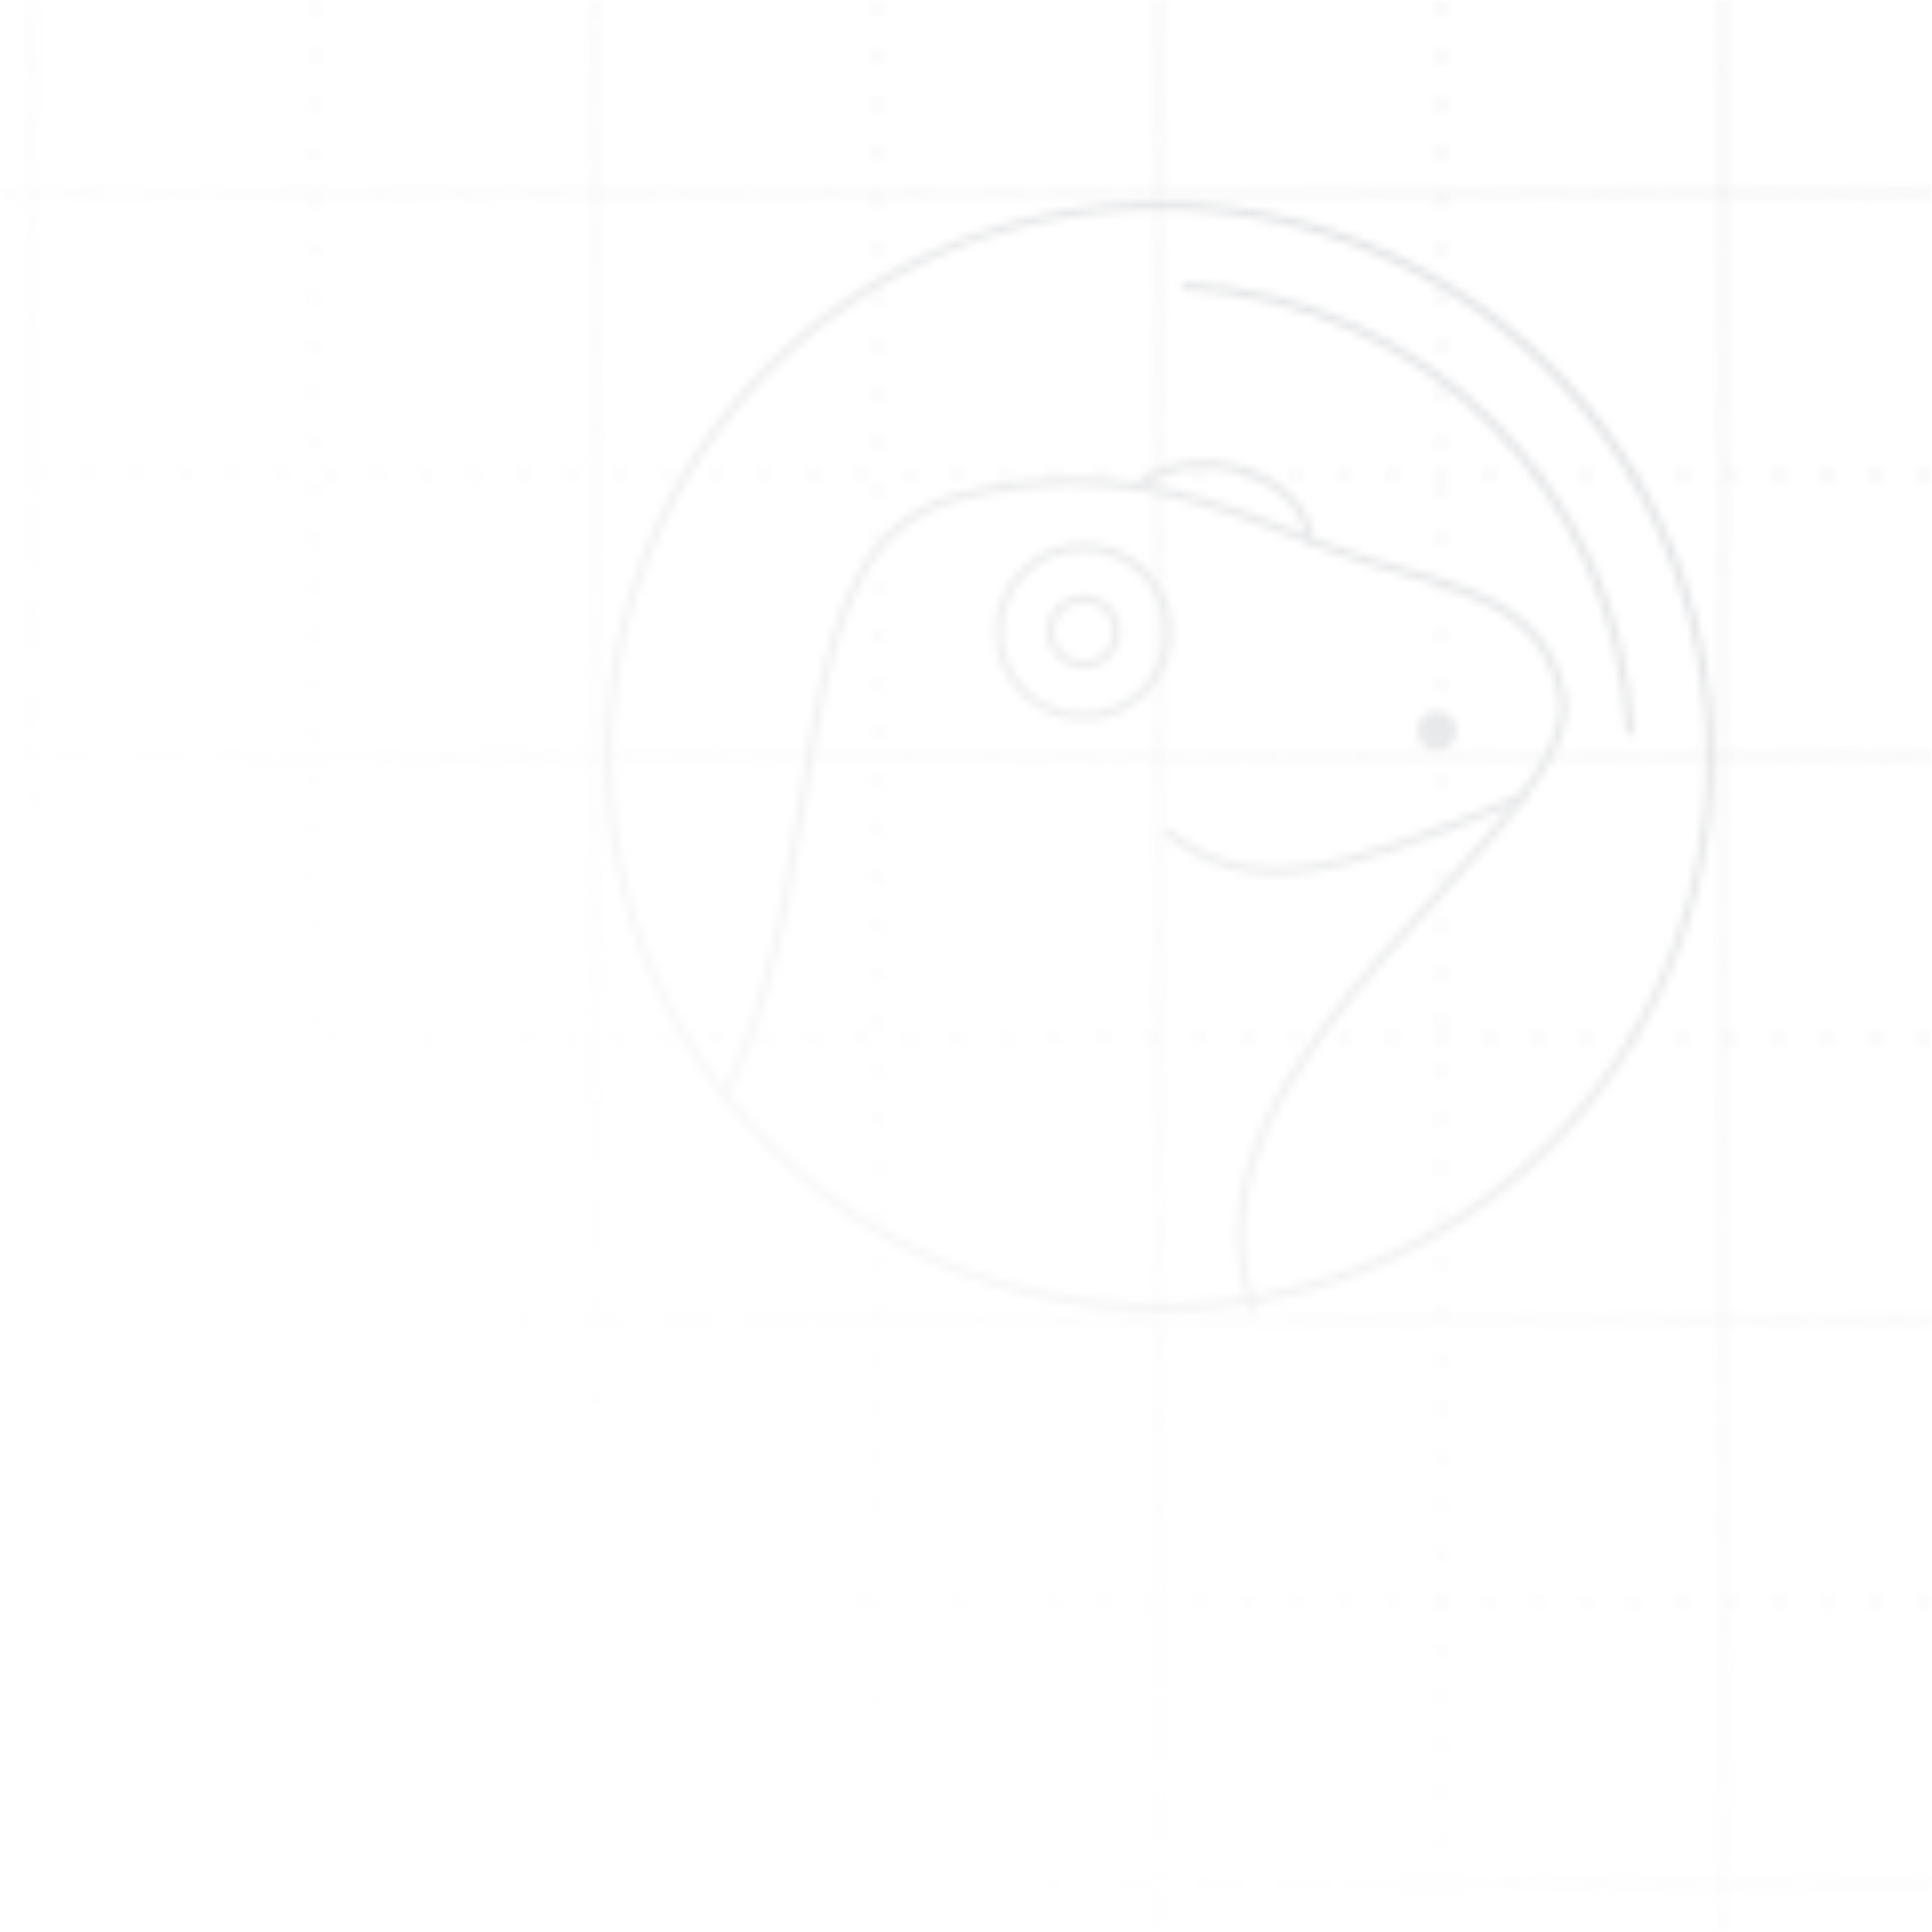 <svg width="240" height="240" viewBox="0 0 240 240" fill="none" xmlns="http://www.w3.org/2000/svg">
<mask id="mask0_3442_4617" style="mask-type:alpha" maskUnits="userSpaceOnUse" x="0" y="0" width="240" height="240">
<rect width="240" height="240" fill="url(#paint0_linear_3442_4617)"/>
</mask>
<g mask="url(#mask0_3442_4617)">
<mask id="mask1_3442_4617" style="mask-type:alpha" maskUnits="userSpaceOnUse" x="-136" y="-80" width="448" height="448">
<g opacity="0.6">
<path d="M312 24H-136" stroke="#A4A7AE" stroke-width="0.5"/>
<path d="M312 59H-136" stroke="#A4A7AE" stroke-width="0.5" stroke-dasharray="2 4"/>
<path d="M312 94H-136" stroke="#A4A7AE" stroke-width="0.5"/>
<path d="M312 129H-136" stroke="#A4A7AE" stroke-width="0.5" stroke-dasharray="2 4"/>
<path d="M312 164H-136" stroke="#A4A7AE" stroke-width="0.5"/>
<path d="M312 199H-136" stroke="#A4A7AE" stroke-width="0.5" stroke-dasharray="2 4"/>
<path d="M312 234H-136" stroke="#A4A7AE" stroke-width="0.5"/>
</g>
<g opacity="0.6">
<path d="M214 368L214 -80" stroke="#A4A7AE" stroke-width="0.5"/>
<path d="M179 368L179 -80" stroke="#A4A7AE" stroke-width="0.5" stroke-dasharray="2 4"/>
<path d="M144 368L144 -80" stroke="#A4A7AE" stroke-width="0.5"/>
<path d="M109 368L109 -80" stroke="#A4A7AE" stroke-width="0.5" stroke-dasharray="2 4"/>
<path d="M74 368L74 -80" stroke="#A4A7AE" stroke-width="0.5"/>
<path d="M39 368L39 -80" stroke="#A4A7AE" stroke-width="0.5" stroke-dasharray="2 4"/>
<path d="M4 368L4 -80" stroke="#A4A7AE" stroke-width="0.5"/>
</g>
<path d="M144.001 162.41C181.782 162.41 212.41 131.782 212.41 94.001C212.41 56.22 181.782 25.592 144.001 25.592C106.22 25.592 75.592 56.22 75.592 94.001C75.592 131.782 106.22 162.41 144.001 162.41Z" stroke="#E9EAEB" stroke-linecap="round" stroke-linejoin="round"/>
<path d="M90.071 136.089C104.45 106.311 95.886 67.772 119.08 61.706C142.273 55.641 157.441 65.989 169.573 69.557C181.706 73.125 191.78 75.017 194.017 86.328C197.229 102.565 144.417 131.259 155.658 162.41" stroke="#E9EAEB" stroke-linecap="round" stroke-linejoin="round"/>
<path d="M145.129 103.457C155.299 111.486 165.799 108.818 189.025 99.087" stroke="#E9EAEB" stroke-linecap="round" stroke-linejoin="round"/>
<path d="M162.611 67.071C162.611 59.84 149.413 54.034 141.233 60.458" stroke="#E9EAEB" stroke-linecap="round" stroke-linejoin="round"/>
<path d="M134.602 89.005C140.416 89.005 145.129 84.292 145.129 78.478C145.129 72.664 140.416 67.951 134.602 67.951C128.789 67.951 124.076 72.664 124.076 78.478C124.076 84.292 128.789 89.005 134.602 89.005Z" stroke="#E9EAEB" stroke-linecap="round" stroke-linejoin="round"/>
<path d="M134.602 82.581C136.868 82.581 138.705 80.744 138.705 78.478C138.705 76.212 136.868 74.375 134.602 74.375C132.337 74.375 130.5 76.212 130.5 78.478C130.5 80.744 132.337 82.581 134.602 82.581Z" stroke="#E9EAEB" stroke-linecap="round" stroke-linejoin="round"/>
<path d="M178.495 93.254C179.857 93.254 180.961 92.15 180.961 90.788C180.961 89.426 179.857 88.321 178.495 88.321C177.132 88.321 176.028 89.426 176.028 90.788C176.028 92.15 177.132 93.254 178.495 93.254Z" fill="#E9EAEB"/>
<path d="M202.465 90.788C200.827 61.006 177.067 37.215 147.288 35.538" stroke="#E9EAEB" stroke-linecap="round" stroke-linejoin="round"/>
</mask>
<g mask="url(#mask1_3442_4617)">
<rect width="240" height="240" fill="#D5D7DA"/>
</g>
</g>
<defs>
<linearGradient id="paint0_linear_3442_4617" x1="240" y1="-17" x2="48.337" y2="163.666" gradientUnits="userSpaceOnUse">
<stop stop-color="#FF0000"/>
<stop offset="1" stop-color="white" stop-opacity="0"/>
</linearGradient>
</defs>
</svg>
